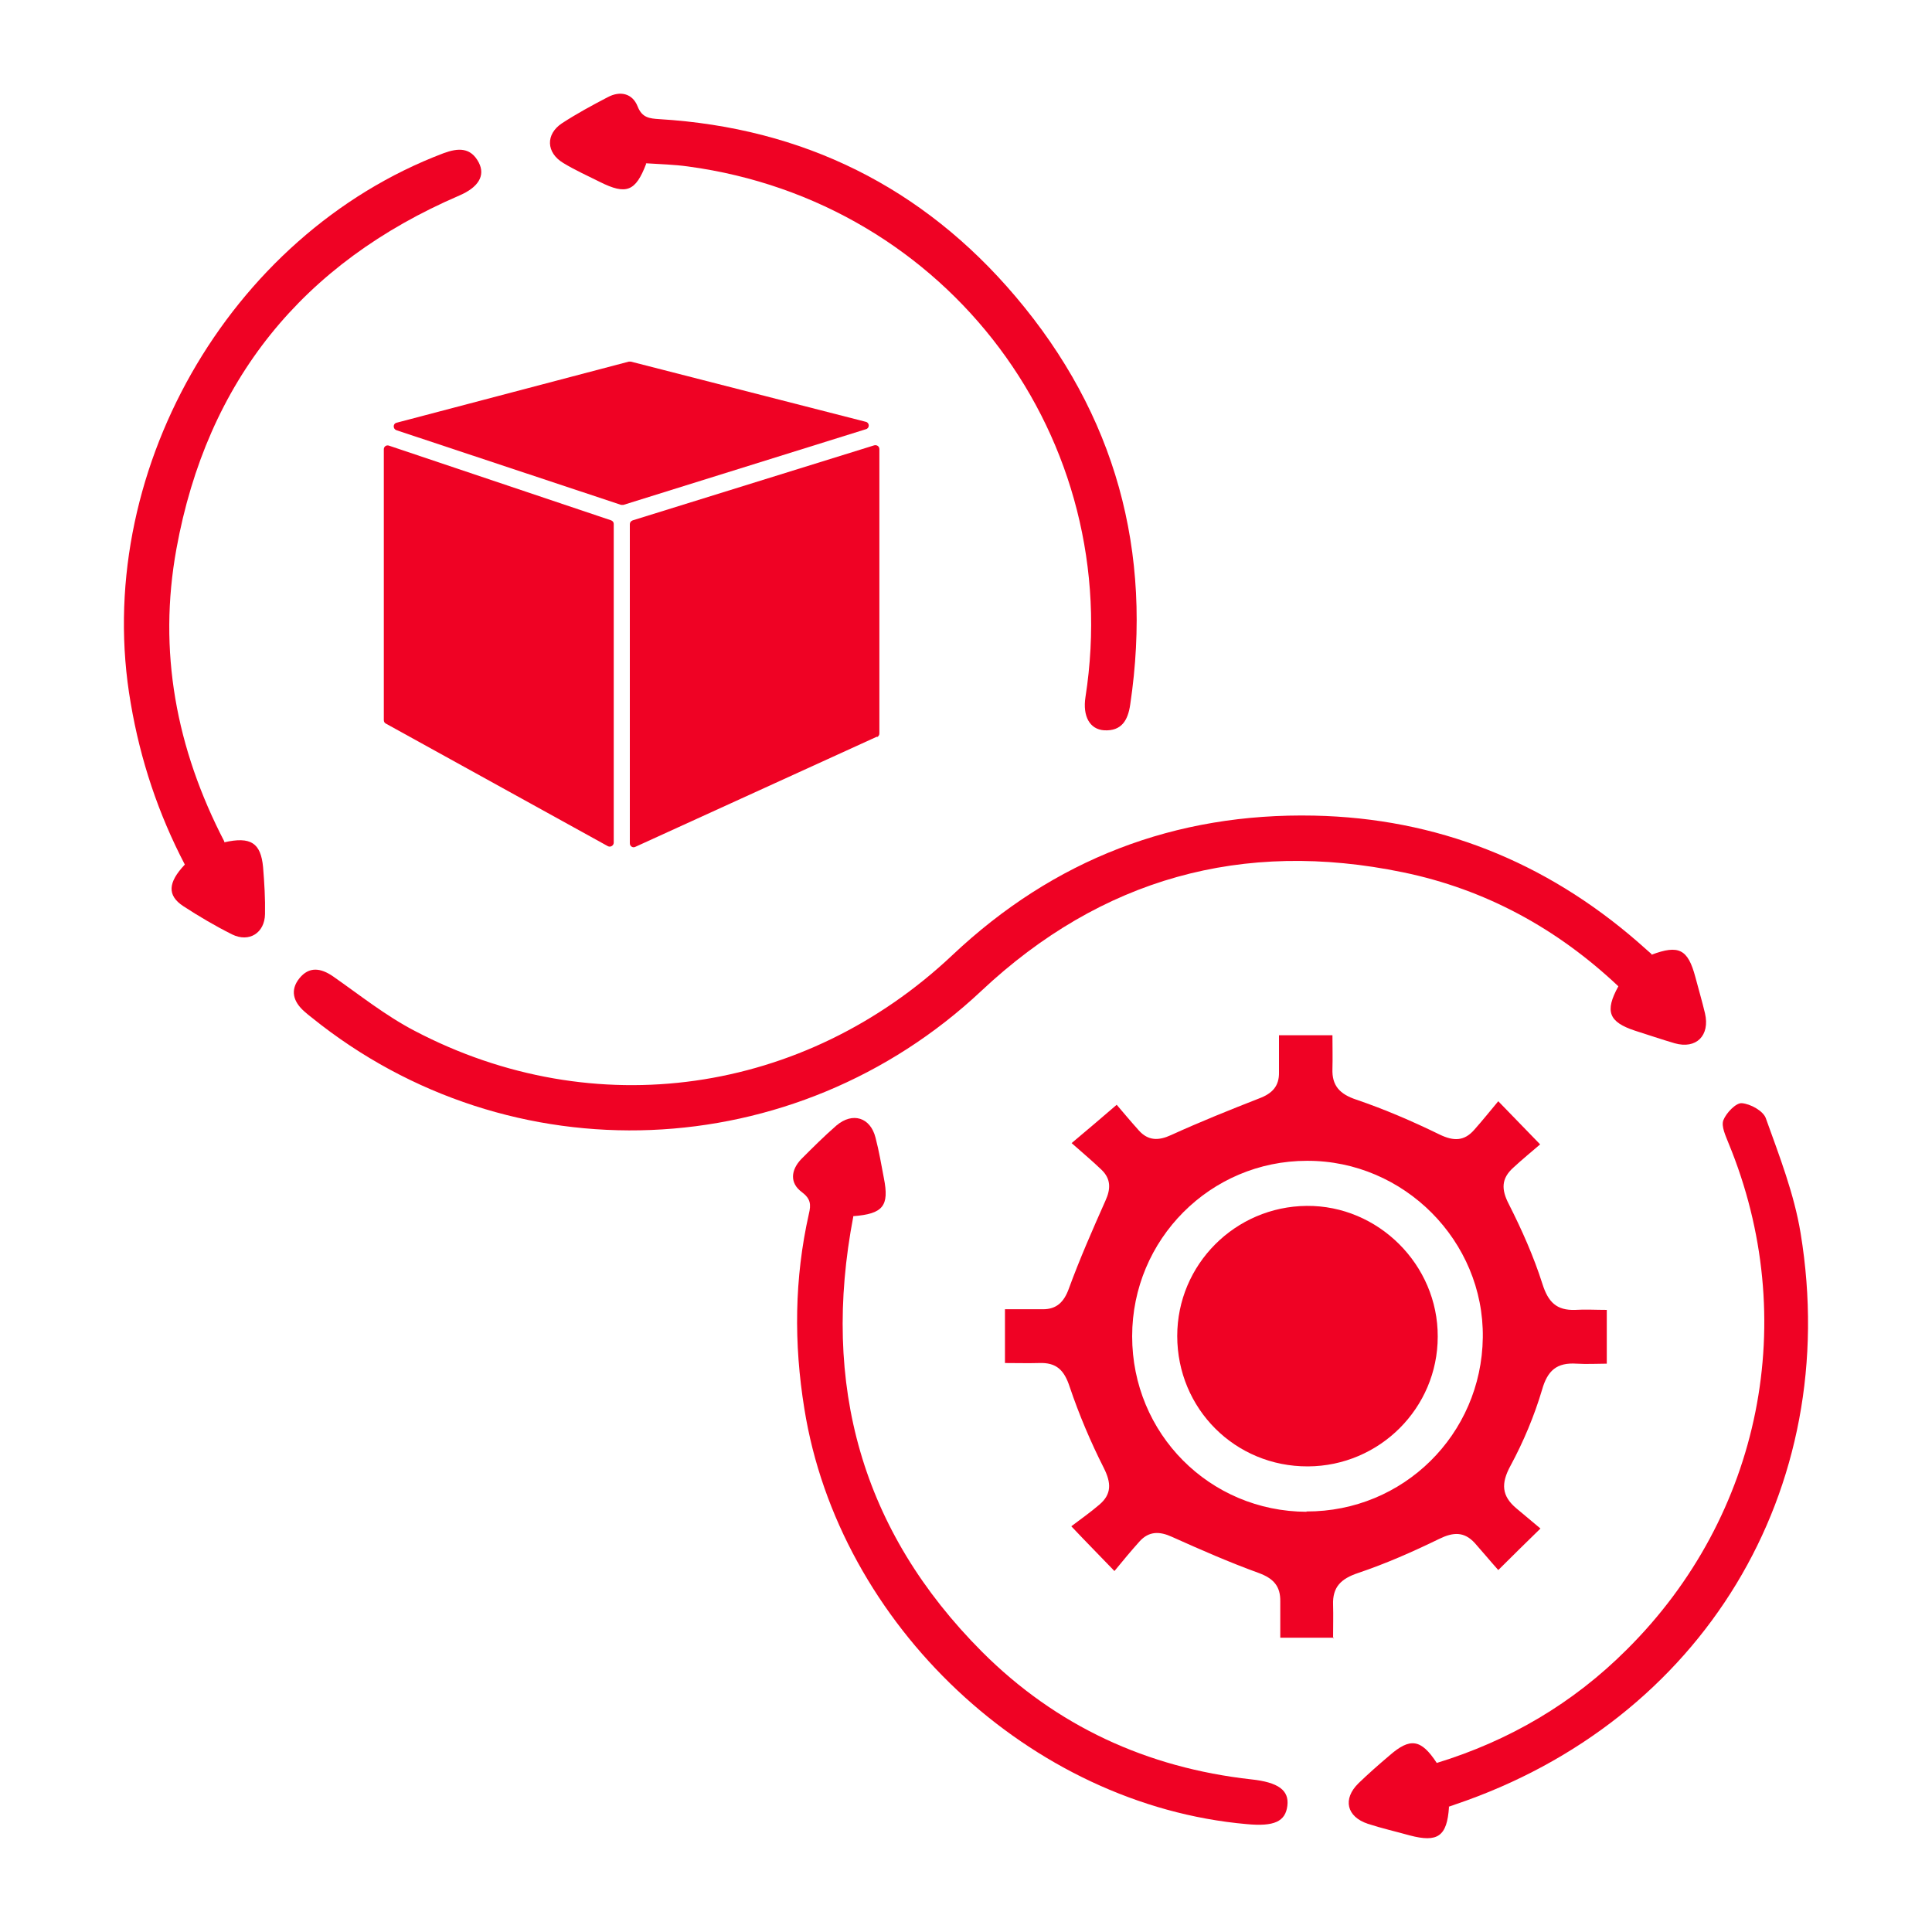 <?xml version="1.0" encoding="UTF-8"?>
<svg xmlns="http://www.w3.org/2000/svg" id="Layer_1" version="1.1" viewBox="0 0 600 600">
  <defs>
    <style>
      .st0 {
        fill: #ef0224;
      }
    </style>
  </defs>
  <g id="Layer_14">
    <g>
      <path class="st0" d="M414.3,508.6h-16.7c0-3.9,0-7.5,0-11.2.1-4.8-2.1-7.2-6.7-8.9-9.1-3.3-18-7.2-26.9-11.2-3.9-1.8-7.2-1.8-10.1,1.4-2.6,2.9-5.1,5.9-7.8,9.2-4.6-4.8-8.3-8.5-13.4-13.9,2.9-2.2,5.9-4.3,8.7-6.7,3.9-3.3,3.7-6.8,1.4-11.4-4.1-8.1-7.7-16.6-10.6-25.2-1.7-5.2-4.1-7.6-9.5-7.4-3.5.1-6.9,0-10.6,0v-16.7c4.1,0,8,0,11.8,0,4.2,0,6.5-2.2,8-6.3,3.4-9.3,7.4-18.4,11.4-27.4,1.7-3.7,1.7-6.8-1.2-9.6-2.8-2.7-5.8-5.2-9.3-8.3,4.9-4.1,9-7.6,14-11.9,1.8,2.1,4.3,5.1,6.9,8,2.9,3.2,6.1,3.2,10,1.4,9-4.1,18.2-7.8,27.4-11.4,4-1.5,6.2-3.8,6.1-8.1,0-3.7,0-7.4,0-11.5h16.6c0,3.5.1,6.9,0,10.4-.2,5.3,2.3,7.9,7.4,9.6,8.8,3,17.4,6.7,25.8,10.8,4.5,2.2,7.8,2.1,10.9-1.5,2.5-2.8,4.8-5.7,7.4-8.8,4.6,4.8,8.3,8.5,13,13.4-2.8,2.4-5.6,4.7-8.3,7.2-3.8,3.4-3.8,6.8-1.4,11.4,4,7.9,7.7,16.2,10.4,24.7,1.8,5.7,4.4,8.3,10.2,8.1,3.1-.2,6.2,0,9.8,0v16.7c-2.9,0-6.2.2-9.4,0-6.1-.4-9,2.1-10.7,8.1-2.4,8.1-5.8,16.2-9.8,23.6-3,5.5-2.8,9.4,1.9,13.3,2.4,2,4.8,4,7.4,6.2-4.7,4.6-8.5,8.3-13.1,12.9-2.5-2.8-4.9-5.7-7.3-8.4-3.3-3.6-6.7-3.4-11-1.3-8.2,4-16.6,7.7-25.2,10.6-5.4,1.8-8,4.4-7.8,9.9.1,3.3,0,6.6,0,10.4ZM405.7,469.4c30.1.1,54.4-23.9,54.8-54,.4-30-24.5-55-54.6-54.9-30,0-54.3,24.4-54.3,54.5,0,30.2,24,54.4,54.2,54.5Z"></path>
      <path class="st0" d="M512.9,296.5c8.5-3.2,11.3-1.7,13.6,6.9,1,3.8,2.1,7.5,3,11.3,1.6,6.9-2.7,11.2-9.4,9.3-4.1-1.2-8.2-2.6-12.3-3.9-8.2-2.7-9.5-6-5.2-13.8-19-17.9-41.2-30.1-66.9-35.4-49.8-10.3-93.7,1.9-130.9,36.8-57.9,54.4-146.3,58.1-208,8.3-.8-.6-1.5-1.2-2.3-1.9-3.4-3-4.5-6.6-1.5-10.3,3-3.7,6.6-3.2,10.4-.6,8.3,5.8,16.3,12.2,25.3,16.9,55.8,29.3,121.1,19.9,167.1-23.5,31.5-29.7,69.1-44.2,112.3-43.3,38.1.8,71.7,14.2,100.5,39.2,1.5,1.3,2.9,2.6,4.3,3.8Z"></path>
      <path class="st0" d="M200.7,50.8c-3.3,8.7-6.2,9.8-14.4,5.7-3.8-1.9-7.8-3.7-11.4-5.9-5.3-3.2-5.5-8.9-.4-12.3,4.6-3,9.4-5.6,14.2-8.1,3.9-2.1,7.7-1.2,9.3,2.8,1.4,3.6,3.7,3.8,6.8,4,44.6,2.7,81.8,21.1,110.6,55.1,31,36.6,42.7,79.1,35.6,126.7-.7,4.9-2.7,8.3-8.1,8-4.5-.3-6.7-4.4-5.8-10.3,12.5-80.2-42.6-153.9-123.4-164.8-4.3-.6-8.6-.7-13.2-1Z"></path>
      <path class="st0" d="M265,377.8c-10,52.2,2.5,97.6,40,135.2,23,23,51.2,36,83.6,39.6,8.4.9,11.8,3.4,11.2,8.2-.6,4.9-4.1,6.5-12.6,5.7-67.2-5.9-126.7-61.9-137.4-129-3.3-20.3-3.1-40.5,1.4-60.5.7-2.9.6-4.7-2.2-6.8-3.8-2.8-3.4-6.8-.2-10.2,3.6-3.6,7.2-7.2,11-10.5,5-4.2,10.5-2.5,12.1,3.8,1.1,4.2,1.8,8.4,2.6,12.6,1.7,8.6-.2,11.1-9.6,11.8Z"></path>
      <path class="st0" d="M450,561.2c-.6,9.1-3.5,11.1-12.2,8.8-4.3-1.2-8.7-2.2-13-3.6-6.6-2.2-7.9-7.7-2.9-12.6,3.1-3,6.3-5.8,9.6-8.6,6.4-5.6,9.8-5.2,14.7,2.3,22.5-6.9,42.3-18.5,59-35.2,41.9-41.6,54.1-102.8,31.6-157.3-.9-2.3-2.3-5.2-1.6-7.1.9-2.3,3.9-5.4,5.7-5.3,2.7.2,6.7,2.4,7.5,4.7,4.2,11.7,8.8,23.5,10.8,35.7,13.1,79.8-30.6,151.5-107.3,177.4-.5.2-1.1.4-2,.7Z"></path>
      <path class="st0" d="M69.6,261.6c8.3-1.9,11.4.2,12.1,7.7.4,4.9.7,9.8.6,14.6-.1,5.8-4.9,8.9-10.2,6.3-5.2-2.6-10.3-5.6-15.2-8.8-5-3.3-4.8-7.3.5-12.9-8.2-15.7-13.8-32.4-16.8-50.1-12.3-70.6,30.1-145.4,97.1-170.8,4.6-1.7,8.5-1.9,11,2.9,2.1,4.1-.2,7.7-6,10.2-48.8,21-78.4,57.6-87.9,109.7-5.8,31.8-.1,62.1,14.9,91Z"></path>
      <path class="st0" d="M406.2,455.4c-22.6.1-40.6-17.9-40.6-40.5,0-22.2,18-40.2,40.2-40.4,22.2-.2,40.8,18.3,40.7,40.6,0,22.2-18.1,40.2-40.3,40.3Z"></path>
      <path class="st0" d="M272.3,228.8l-75,34.2c-.8.4-1.7-.2-1.7-1.1v-99.1c0-.5.3-1,.9-1.2l75-23.3c.8-.2,1.6.3,1.6,1.2v88.3c0,.5-.3.9-.7,1.1Z"></path>
      <path class="st0" d="M188.8,262.8l-69-38.1c-.4-.2-.6-.6-.6-1.1v-84.1c0-.8.8-1.4,1.6-1.1l69,23.2c.5.2.8.6.8,1.1v99c0,.9-1,1.5-1.8,1.1Z"></path>
      <path class="st0" d="M268.9,133.3l-75.3,23.5c-.2,0-.5,0-.7,0l-69.8-23.2c-1.1-.4-1.1-2,0-2.3l72.2-19c.2,0,.4,0,.6,0l73,18.7c1.2.3,1.2,2,0,2.3Z"></path>
    </g>
  </g>
</svg>
